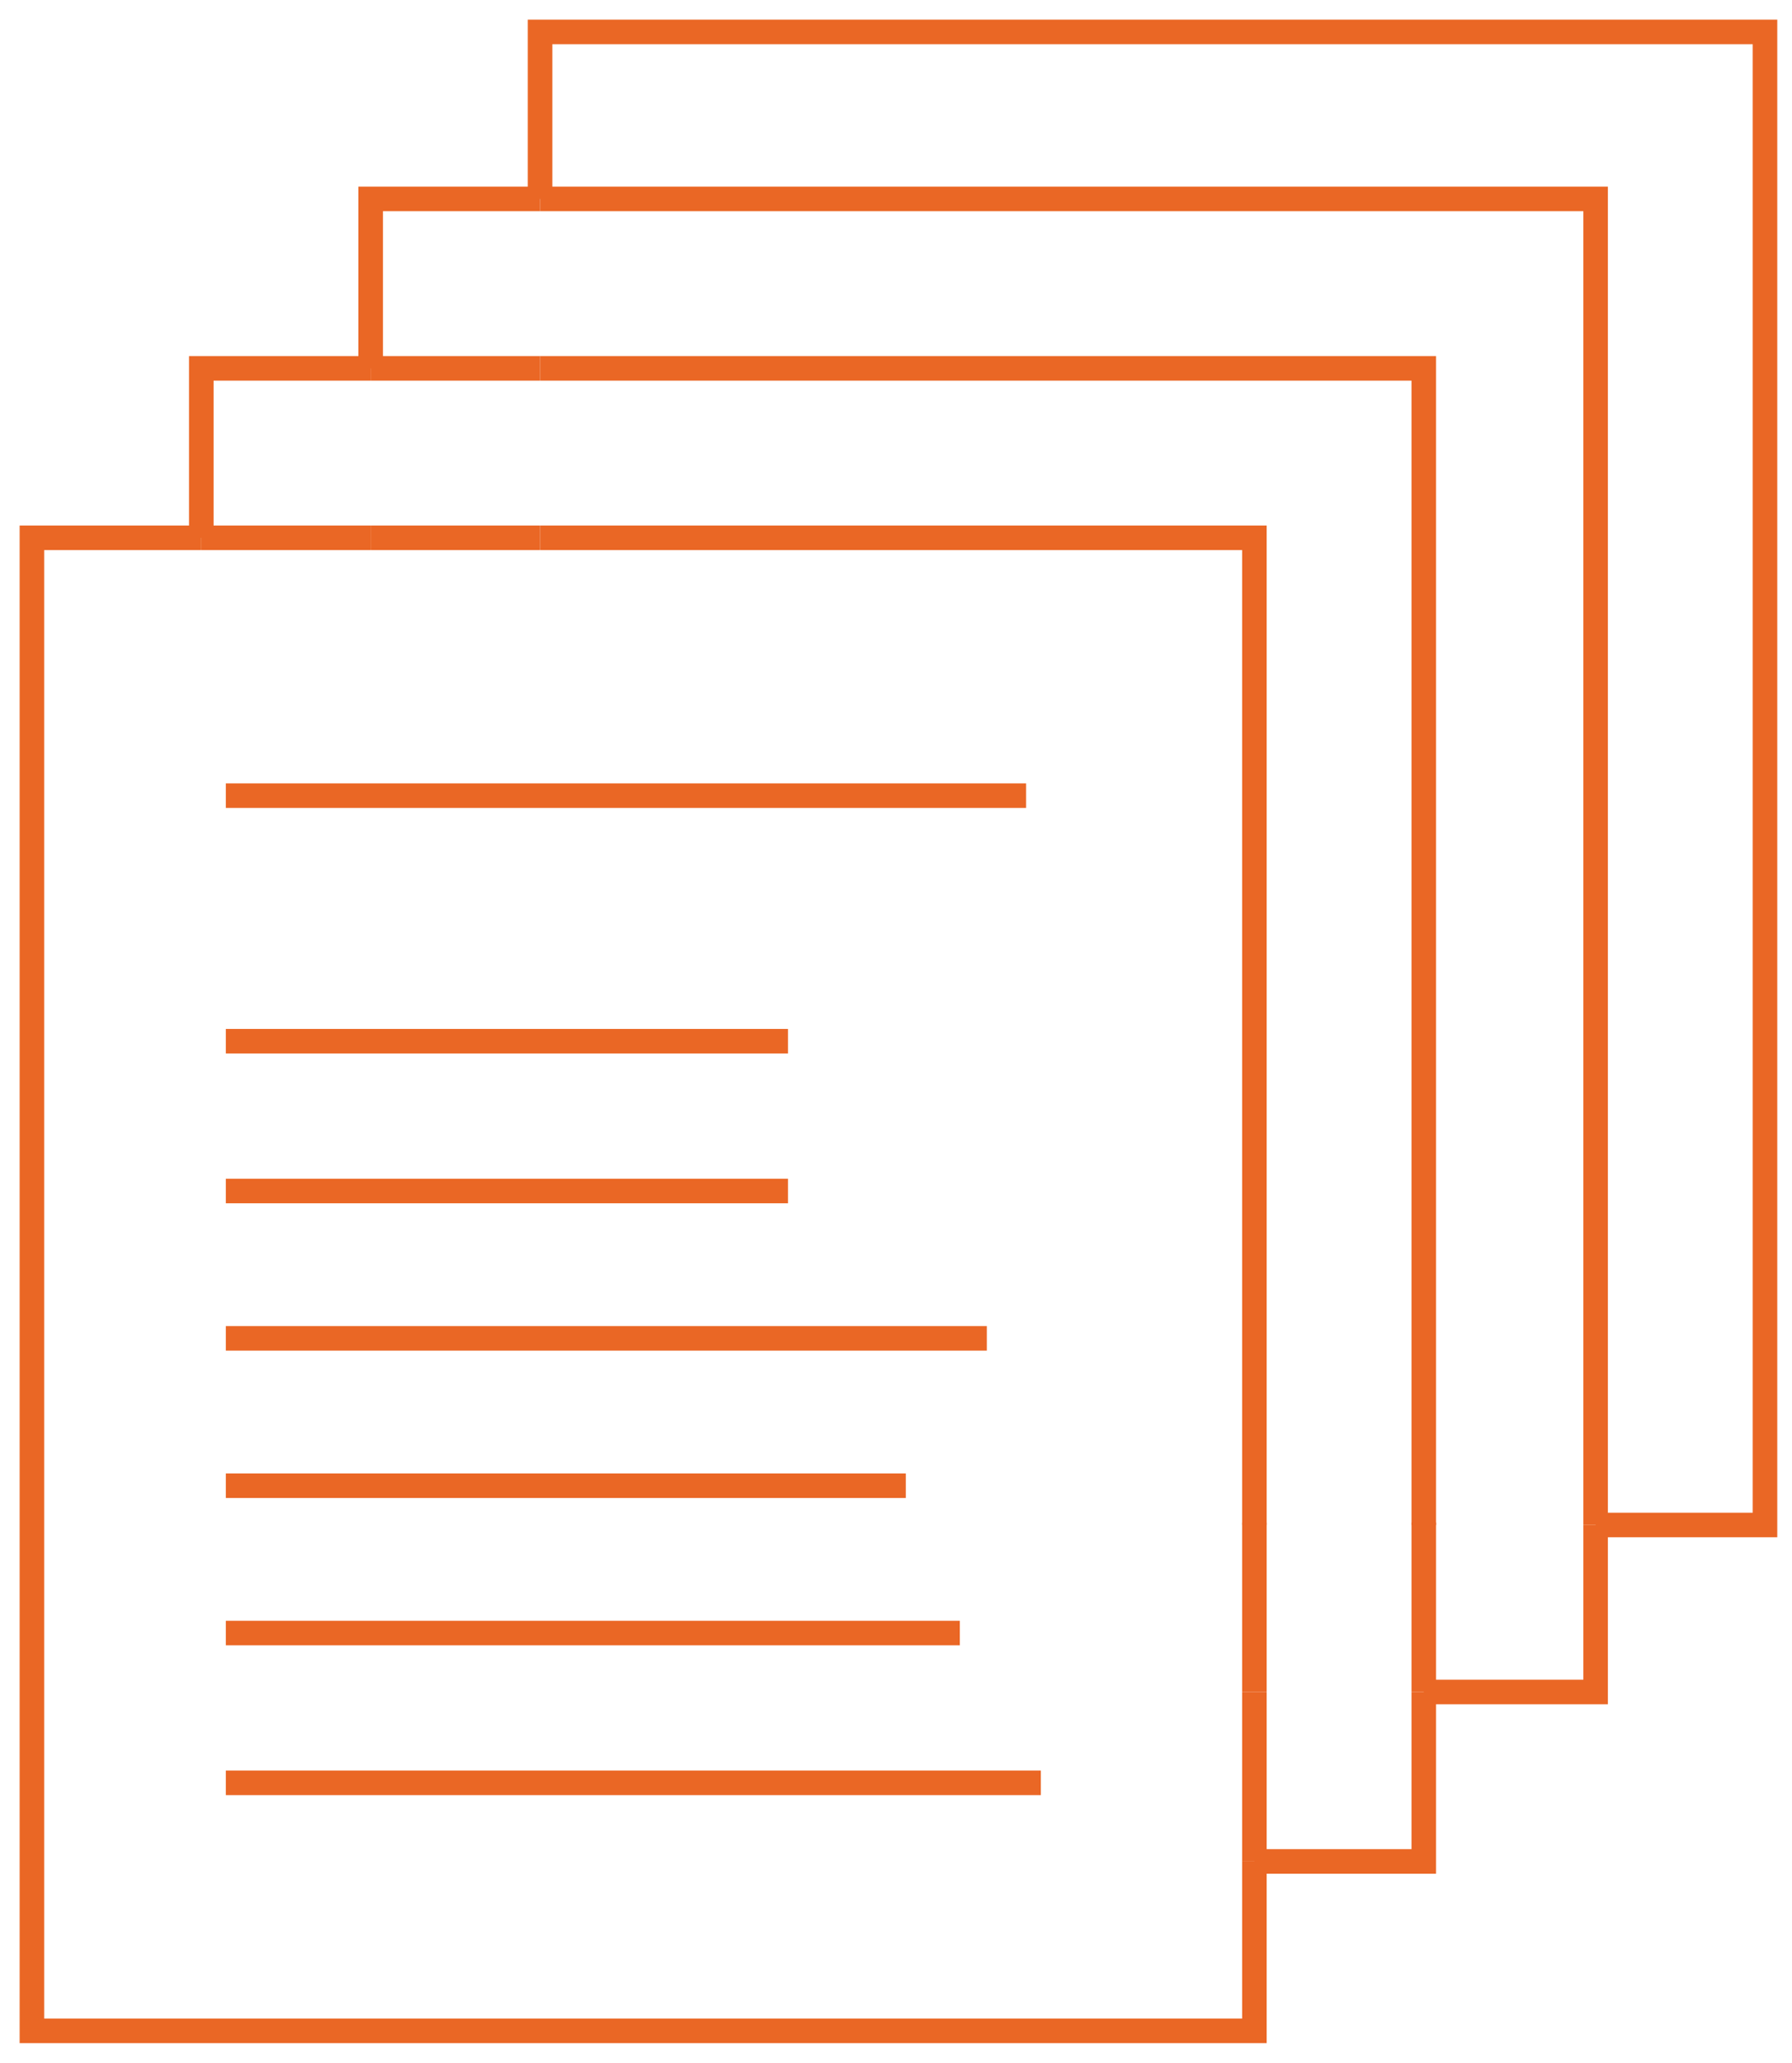 <?xml version="1.0" encoding="utf-8"?>
<!-- Generator: Adobe Illustrator 28.5.0, SVG Export Plug-In . SVG Version: 9.03 Build 54727)  -->
<svg version="1.1" id="Layer_1" xmlns="http://www.w3.org/2000/svg" xmlns:xlink="http://www.w3.org/1999/xlink" x="0px" y="0px"
	 width="73px" height="84px" viewBox="0 0 73 84" style="enable-background:new 0 0 73 84;" xml:space="preserve">
<style type="text/css">
	.st0{fill:none;stroke:#EA6725;}
</style>
<g id="style-guide">
	<g id="Illustration">
		<g id="by-topic">
			<path id="Stroke-1" class="st0" d="M51.1,68.9V62"/>
			<path id="Stroke-2" class="st0" d="M15.1,21.9H22"/>
			<polyline id="Stroke-3" class="st0" points="22,21.9 51.1,21.9 51.1,62.1 			"/>
			<path id="Stroke-4" class="st0" d="M51.1,75.8v-6.9"/>
			<polyline id="Stroke-5" class="st0" points="8.2,21.9 1.3,21.9 1.3,82.7 51.1,82.7 51.1,75.8 			"/>
			<path id="Stroke-7" class="st0" d="M8.2,21.9h6.9"/>
			<path id="Stroke-8" class="st0" d="M58,68.9V62"/>
			<polyline id="Stroke-9" class="st0" points="8.2,21.9 8.2,15 15.1,15 			"/>
			<polyline id="Stroke-10" class="st0" points="51.1,75.8 58,75.8 58,68.9 			"/>
			<path id="Stroke-11" class="st0" d="M15.1,15H22"/>
			<polyline id="Stroke-12" class="st0" points="58,62.1 58,15 22,15 			"/>
			<polyline id="Stroke-13" class="st0" points="65,62.1 65,68.9 58,68.9 			"/>
			<polyline id="Stroke-14" class="st0" points="22,8.1 15.1,8.1 15.1,15 			"/>
			<polyline id="Stroke-15" class="st0" points="65,62.1 65,8.1 22,8.1 			"/>
			<polyline id="Stroke-16" class="st0" points="65,62.1 71.9,62.1 71.9,1.3 22,1.3 22,8.1 			"/>
			<path id="Stroke-18" class="st0" d="M9.2,32.4h32.6"/>
			<path id="Stroke-19" class="st0" d="M9.2,48.5h22.9"/>
			<path id="Stroke-20" class="st0" d="M9.2,42.4h22.9"/>
			<path id="Stroke-21" class="st0" d="M9.2,54.5h31"/>
			<path id="Stroke-22" class="st0" d="M9.2,60.5h27.7"/>
			<path id="Stroke-23" class="st0" d="M9.2,66.5h29.9"/>
			<path id="Stroke-24" class="st0" d="M9.2,72.6h33.2"/>
		</g>
	</g>
</g>
</svg>
